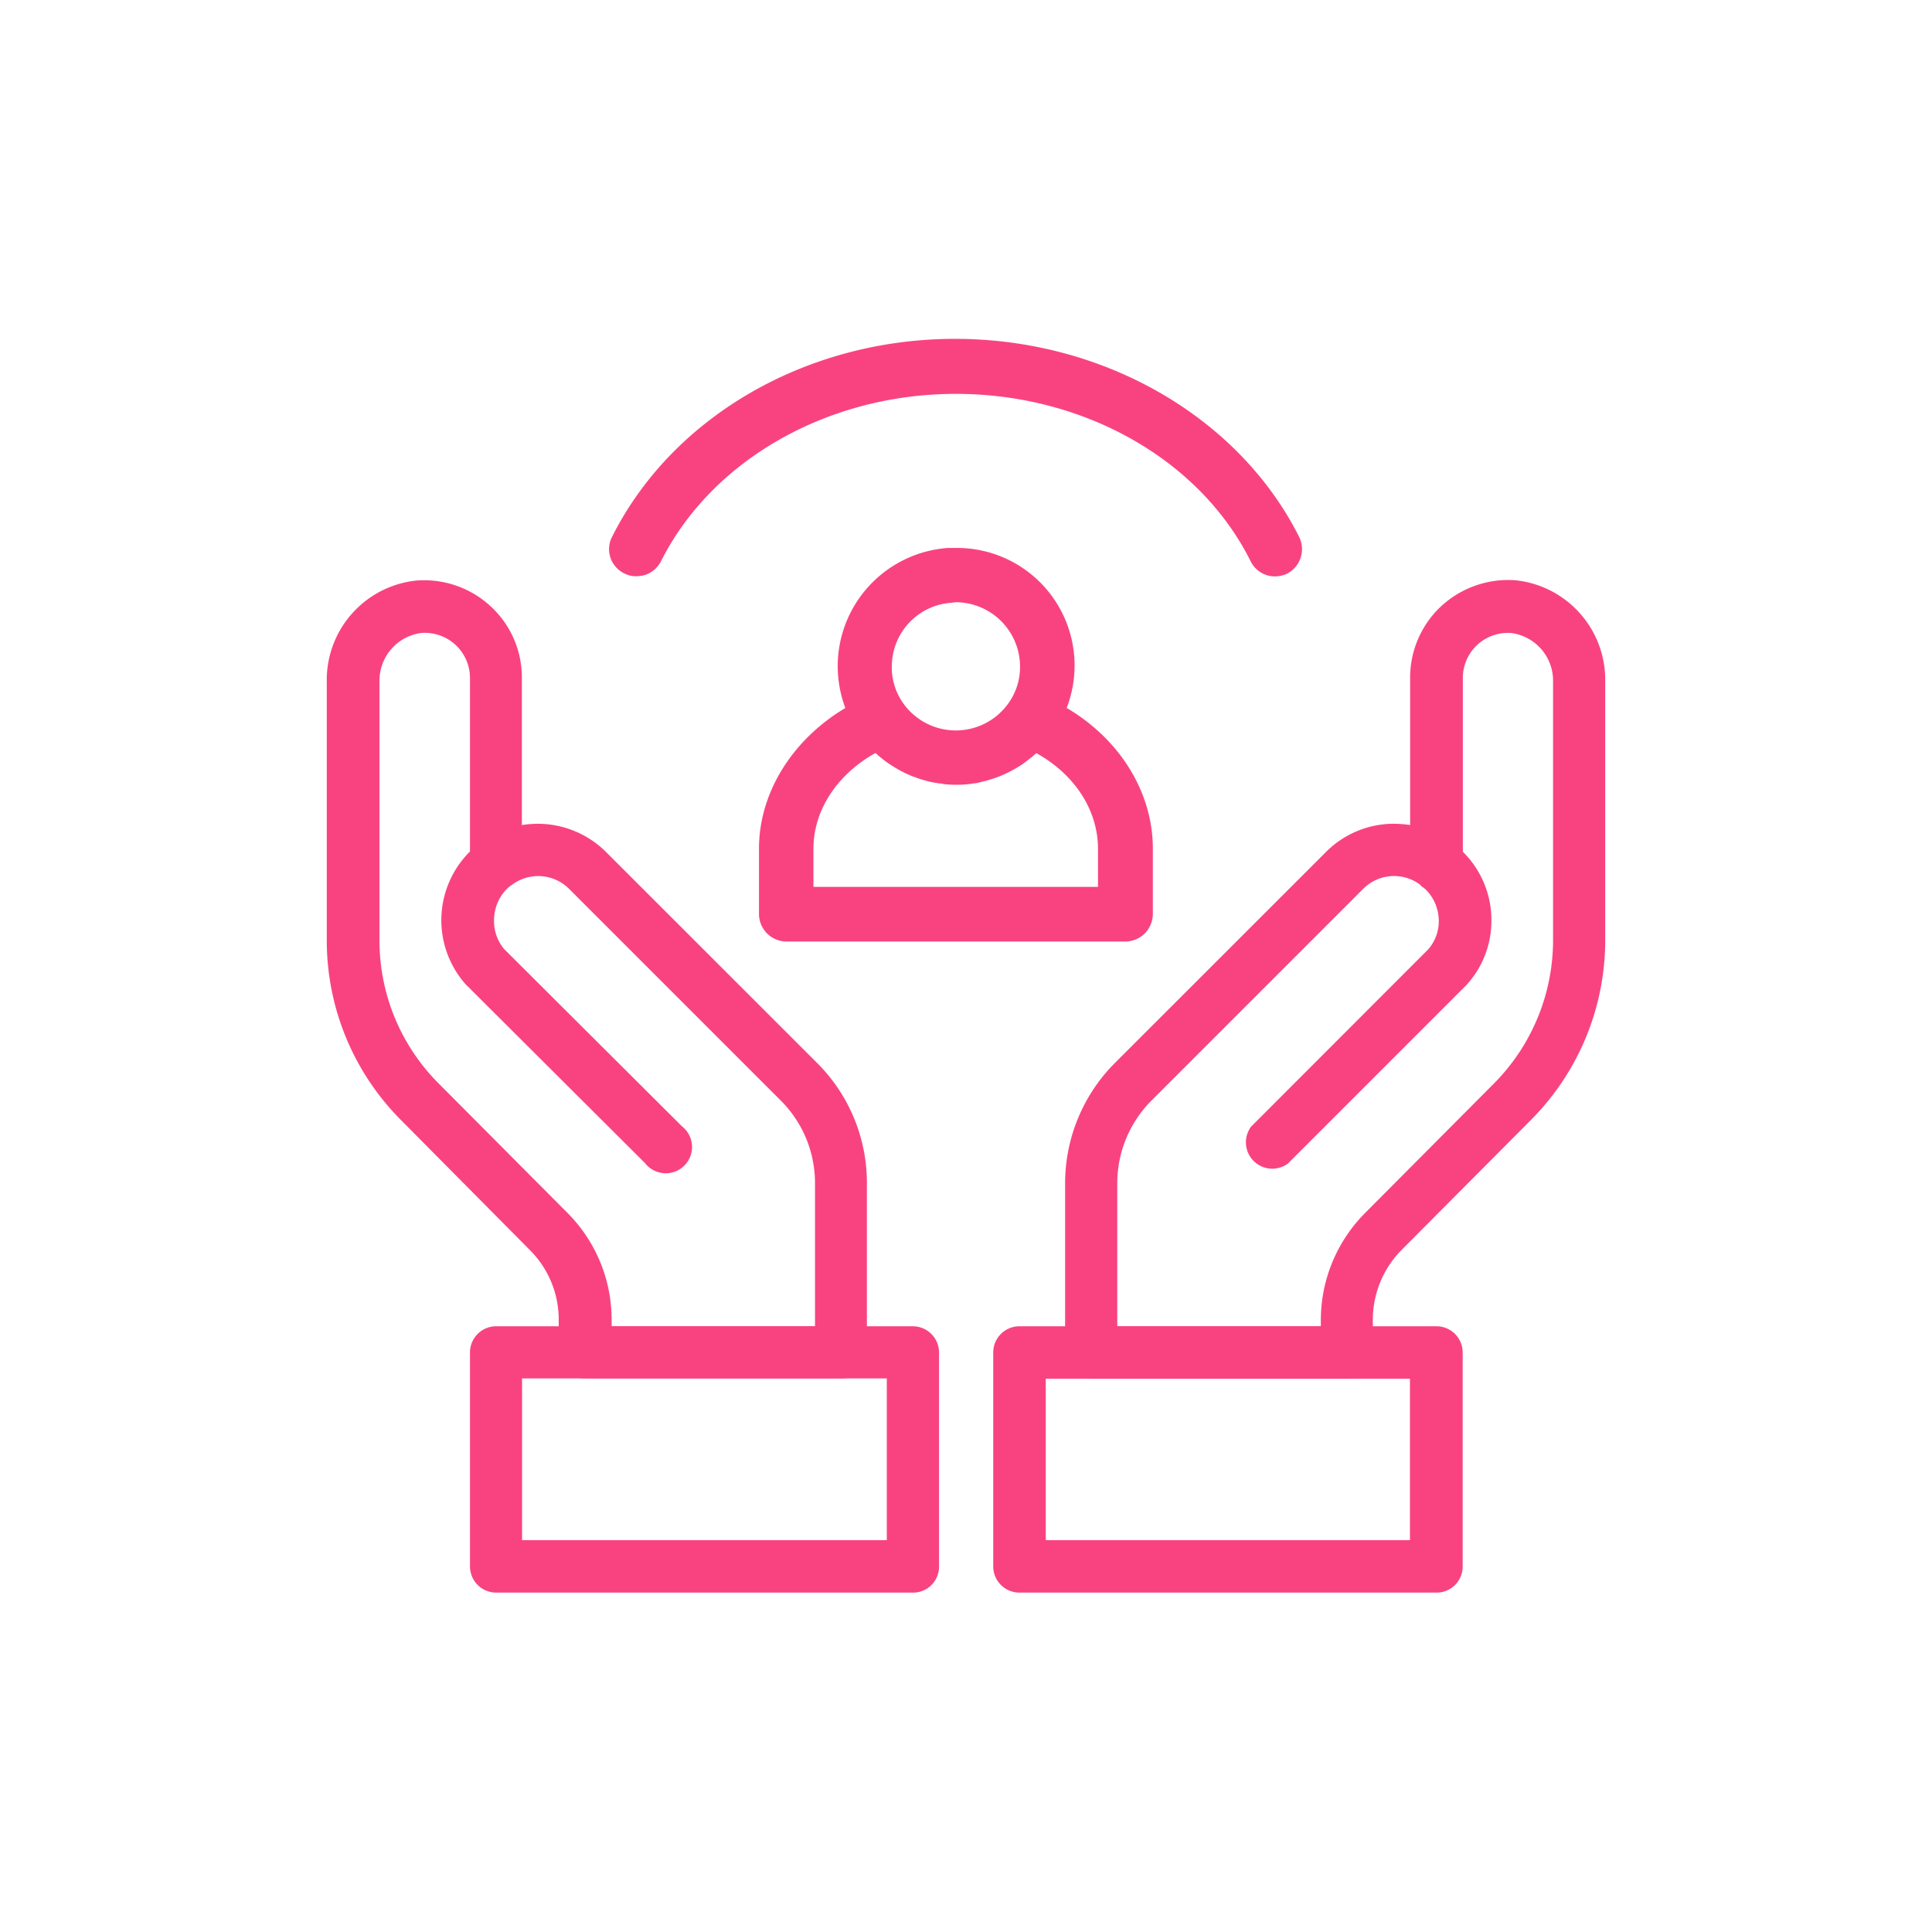 <svg xmlns="http://www.w3.org/2000/svg" viewBox="0 0 209.65 209.65"><defs><style>.cls-1{fill:#f94380;}.cls-2{fill:none;}</style></defs><g id="Layer_2" data-name="Layer 2"><g id="Layer_1-2" data-name="Layer 1"><path class="cls-1" d="M67.74,62.22a2.73,2.73,0,0,0,1.32.31,3.75,3.75,0,0,0,.94-.14,3,3,0,0,0,1.72-1.47c5.52-11,18.1-18.18,32-18.18s26.5,7.13,32,18.18a2.94,2.94,0,0,0,2.62,1.63,3.23,3.23,0,0,0,1.33-.3,3,3,0,0,0,1.3-4c-6.55-13-21.2-21.48-37.34-21.48S72.93,45.25,66.41,58.27a2.9,2.9,0,0,0-.17,2.24A2.94,2.94,0,0,0,67.74,62.22Z"/><path class="cls-1" d="M82.36,92.1v7.07a3,3,0,0,0,3,3H122.1a3,3,0,0,0,3-3V92.1c0-6.16-3.6-11.89-9.35-15.28a12.76,12.76,0,0,0-12-17.36c-.28,0-.58,0-.88,0a12.88,12.88,0,0,0-11.94,12,13,13,0,0,0,.8,5.37C86,80.24,82.36,86,82.36,92.1Zm21.33-26.75a7,7,0,0,1,7,7,6.76,6.76,0,0,1-1.33,4.06,7,7,0,0,1-11.28,0,6.79,6.79,0,0,1-1.29-4.53,6.93,6.93,0,0,1,6.43-6.47ZM95,81.71l.25.22a3.81,3.81,0,0,0,.36.3c.27.22.52.42.8.61.11.06.19.14.3.19a12.69,12.69,0,0,0,2.54,1.3c.06,0,.12,0,.17.06.39.14.77.25,1.16.36l.33.08c.36.08.72.14,1.08.19.11,0,.25,0,.36.06a12.47,12.47,0,0,0,2.82,0,1.51,1.51,0,0,0,.36-.06c.36,0,.72-.11,1.05-.19l.33-.08c.39-.11.77-.22,1.16-.36l.17-.06a14.08,14.08,0,0,0,2.51-1.27c.11-.08.22-.14.31-.22.27-.19.52-.39.8-.61a3.81,3.81,0,0,0,.36-.3,1.57,1.57,0,0,1,.25-.2c4.2,2.35,6.68,6.22,6.68,10.4v4.11H88.27V92.1C88.27,88,90.76,84.08,95,81.71Z"/><path class="cls-1" d="M91.28,149.58H63.48a2.85,2.85,0,0,1-2.85-2.84v-3.49a10.66,10.66,0,0,0-3.15-7.62L43.53,121.56A27.58,27.58,0,0,1,35.46,102V74a10.85,10.85,0,0,1,9.7-11,10.64,10.64,0,0,1,8.4,3.1,10.46,10.46,0,0,1,3.07,7.46V89.53a12,12,0,0,1,1.71-.14,10.52,10.52,0,0,1,7.43,3.07l22.89,22.88a18.36,18.36,0,0,1,5.41,13.1v18.32A2.75,2.75,0,0,1,91.28,149.58Zm-25-5.66H88.44V128.44a12.65,12.65,0,0,0-3.76-9.06L61.79,96.49A4.74,4.74,0,0,0,55.58,96s-.06.06-.09.06,0,0,0,0a3,3,0,0,0-.5.41,4.86,4.86,0,0,0-1.38,3.37A4.7,4.7,0,0,0,54.72,103L74,122.22a2.85,2.85,0,1,1-4,4L50.63,106.91l-.11-.11h0l0,0A10.49,10.49,0,0,1,51,92.4V73.58a4.9,4.9,0,0,0-5.31-4.89A5.22,5.22,0,0,0,41.18,74v28a21.91,21.91,0,0,0,6.41,15.56l14,14.07a16.4,16.4,0,0,1,4.78,11.63v.67Z"/><path class="cls-1" d="M99.08,172.82H53.81A2.84,2.84,0,0,1,51,170V146.76a2.84,2.84,0,0,1,2.85-2.84H99.05a2.85,2.85,0,0,1,2.85,2.84V170A2.81,2.81,0,0,1,99.08,172.82Zm-42.43-5.69H96.23V149.58H56.65Z"/><path class="cls-1" d="M146.22,149.61h-27.8a2.84,2.84,0,0,1-2.84-2.85V128.44a18.49,18.49,0,0,1,5.41-13.1l22.89-22.88a10.4,10.4,0,0,1,7.43-3.07,12,12,0,0,1,1.71.14v-16a10.59,10.59,0,0,1,3.07-7.46,10.72,10.72,0,0,1,8.4-3.1,10.87,10.87,0,0,1,9.7,11v28a27.64,27.64,0,0,1-8.07,19.57l-14,14.07a10.79,10.79,0,0,0-3.15,7.62v3.49A2.79,2.79,0,0,1,146.22,149.61Zm-25-5.69h22.11v-.64a16.49,16.49,0,0,1,4.78-11.63l14-14.07A22.08,22.08,0,0,0,168.53,102V74a5.22,5.22,0,0,0-4.48-5.3,4.88,4.88,0,0,0-5.31,4.89V92.43a10.41,10.41,0,0,1,3.1,7.46,10.29,10.29,0,0,1-2.63,6.91h0l-.13.14-19.32,19.32a2.86,2.86,0,0,1-4-4L155,103a4.65,4.65,0,0,0,1.13-3.07,4.86,4.86,0,0,0-1.38-3.37,5.12,5.12,0,0,0-.53-.41L154.1,96a4.72,4.72,0,0,0-6.19.47L125,119.38a12.7,12.7,0,0,0-3.76,9.06v15.48Z"/><path class="cls-1" d="M155.9,172.82H110.63a2.84,2.84,0,0,1-2.85-2.84V146.76a2.84,2.84,0,0,1,2.85-2.84h45.24a2.84,2.84,0,0,1,2.85,2.84V170A2.82,2.82,0,0,1,155.9,172.82Zm-42.42-5.69H153V149.61H113.48Z"/><rect class="cls-2" width="209.65" height="209.65"/></g></g></svg>